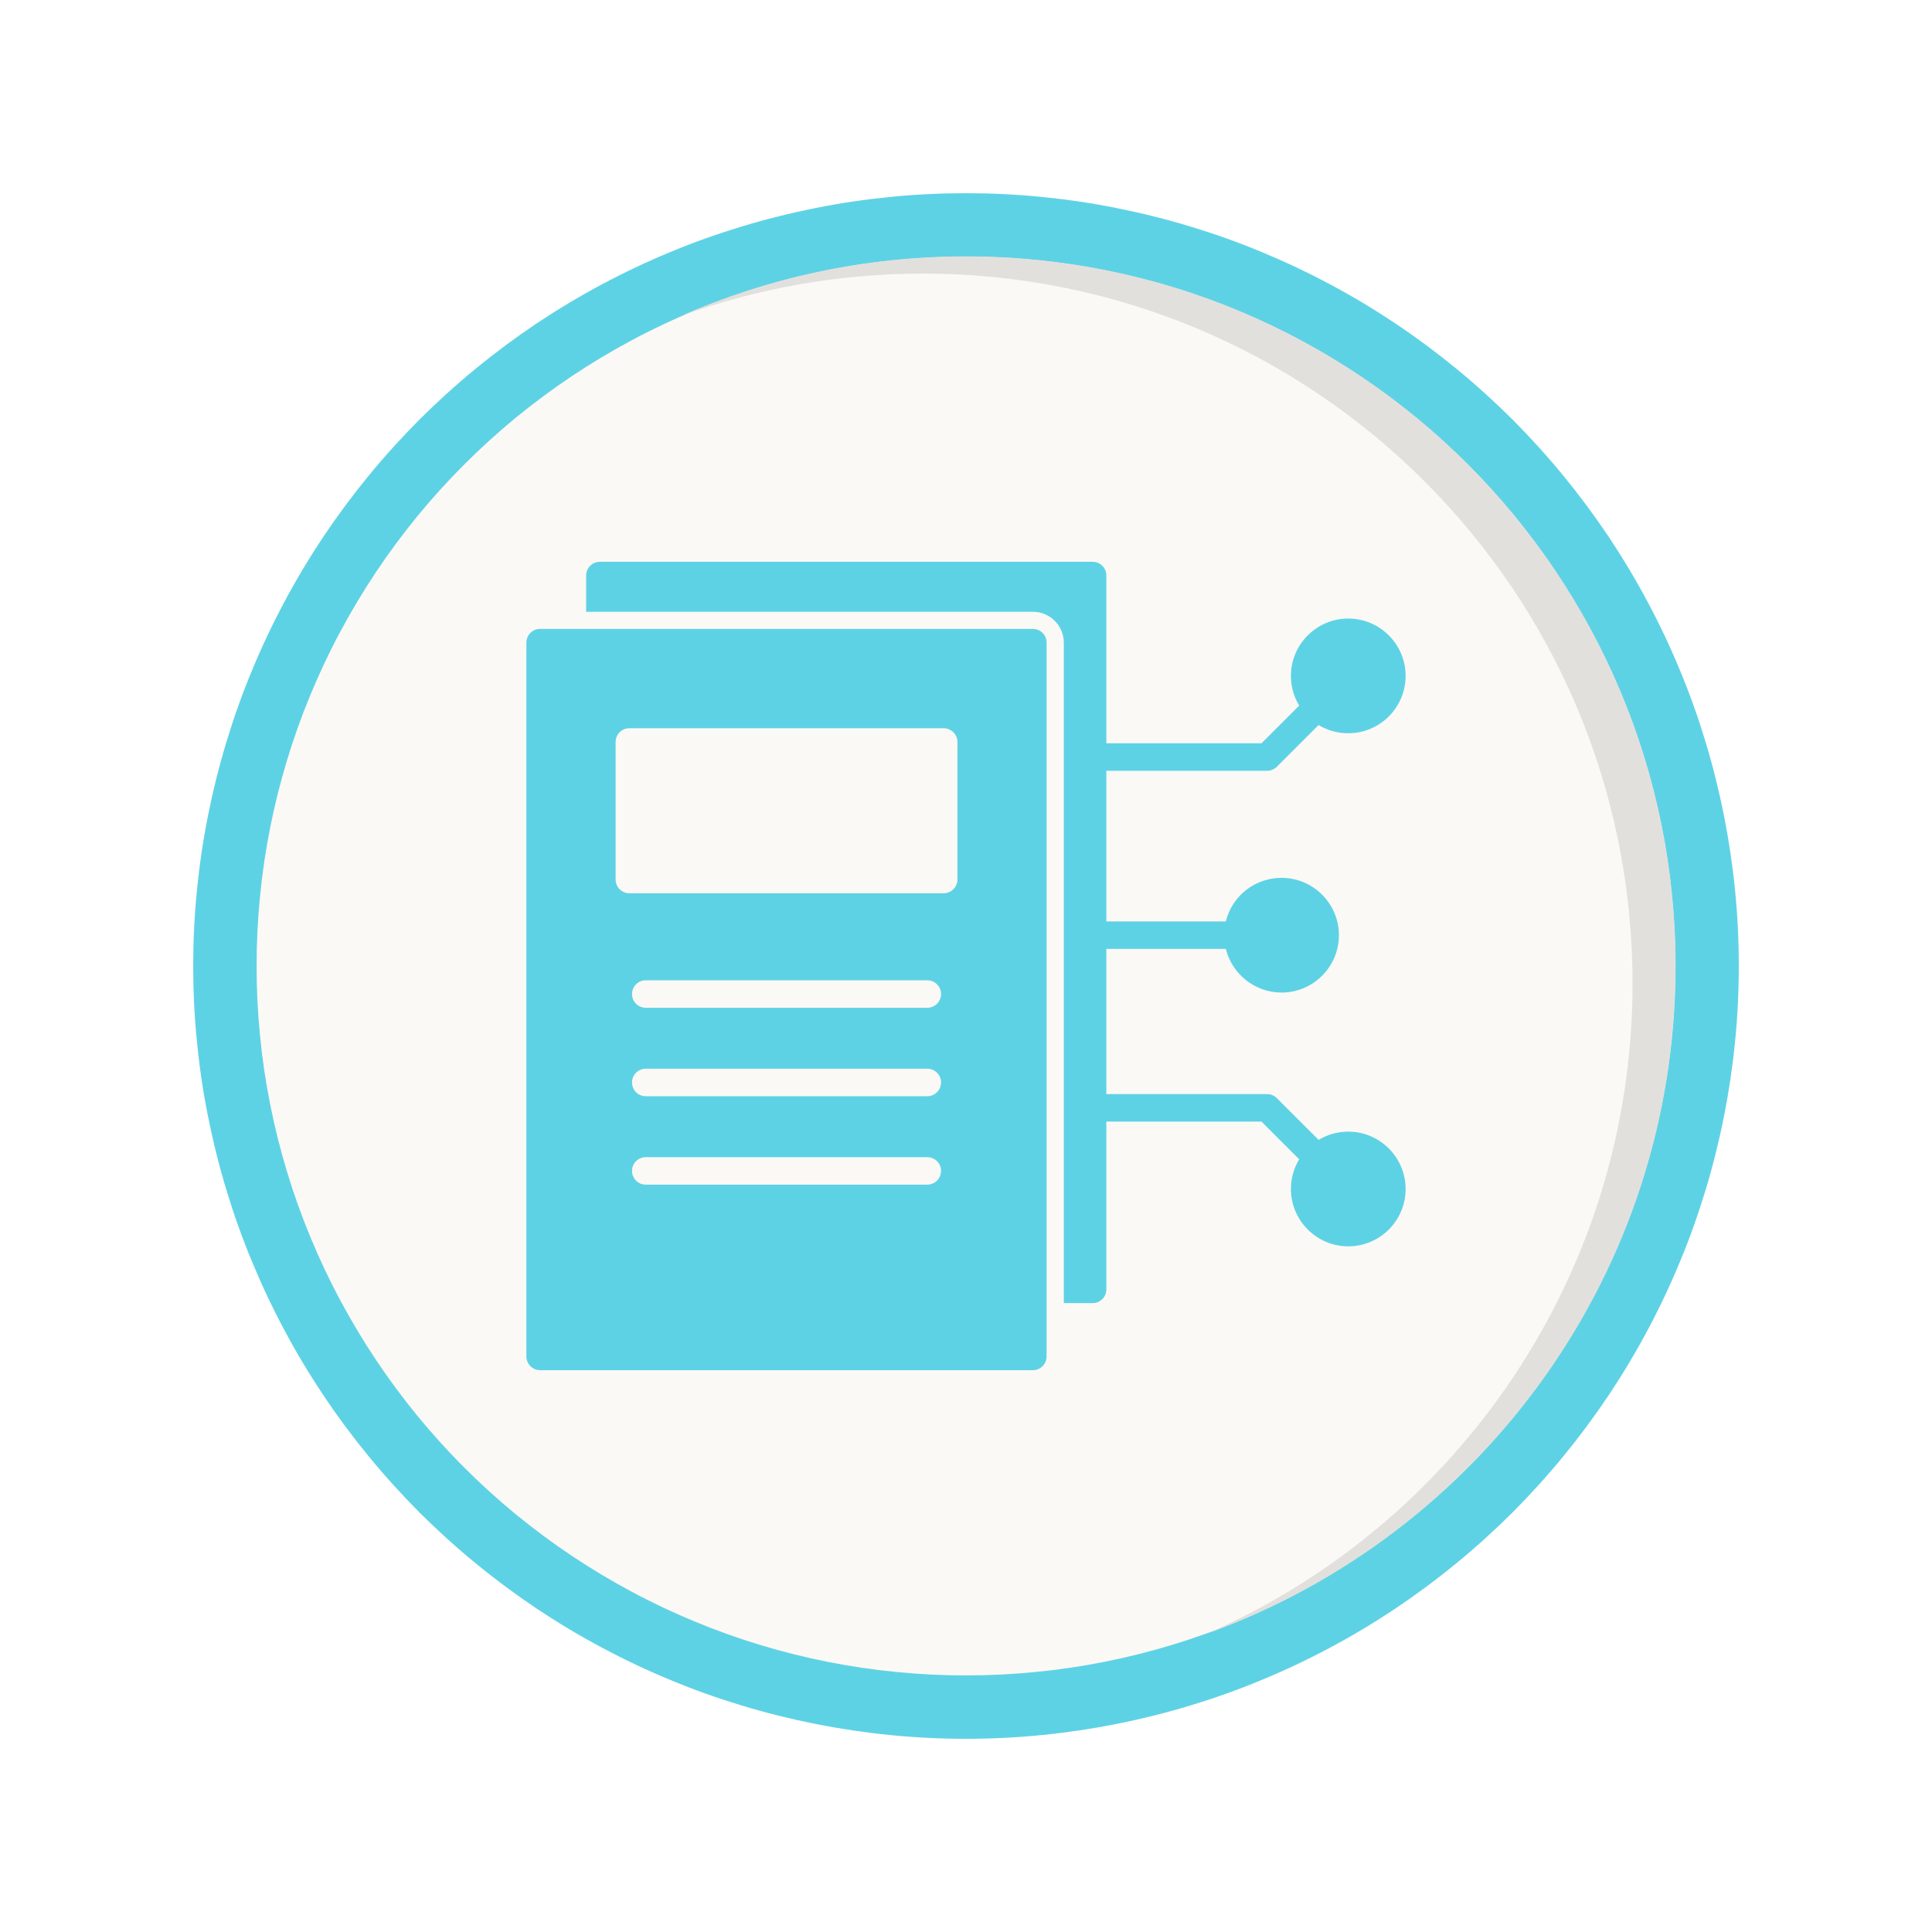 <svg xmlns="http://www.w3.org/2000/svg" xmlns:xlink="http://www.w3.org/1999/xlink" width="100" zoomAndPan="magnify" viewBox="0 0 75 75" height="100" preserveAspectRatio="xMidYMid meet" version="1.0"><defs><clipPath id="3d703d6ce5"><path d="M 7.5 7.5 L 67.5 7.5 L 67.5 67.5 L 7.5 67.5 Z M 7.5 7.5 " clip-rule="nonzero"/></clipPath></defs><rect x="-7.5" width="90" fill="#ffffff" y="-7.5" height="90" fill-opacity="1"/><rect x="-7.5" width="90" fill="#ffffff" y="-7.5" height="90" fill-opacity="1"/><g clip-path="url(#3d703d6ce5)"><path fill="#5ed2e5" d="M 67.5 37.5 C 67.5 38.484 67.453 39.461 67.355 40.441 C 67.258 41.418 67.113 42.391 66.922 43.352 C 66.73 44.316 66.492 45.27 66.207 46.207 C 65.922 47.148 65.594 48.074 65.215 48.98 C 64.84 49.887 64.422 50.773 63.957 51.641 C 63.496 52.508 62.988 53.352 62.445 54.168 C 61.898 54.984 61.312 55.773 60.691 56.531 C 60.066 57.293 59.406 58.02 58.715 58.715 C 58.02 59.406 57.293 60.066 56.531 60.691 C 55.773 61.312 54.984 61.898 54.168 62.445 C 53.352 62.988 52.508 63.496 51.641 63.957 C 50.773 64.422 49.887 64.84 48.98 65.215 C 48.074 65.594 47.148 65.922 46.207 66.207 C 45.27 66.492 44.316 66.73 43.352 66.922 C 42.391 67.113 41.418 67.258 40.441 67.355 C 39.461 67.453 38.484 67.5 37.5 67.5 C 36.516 67.5 35.539 67.453 34.559 67.355 C 33.582 67.258 32.609 67.113 31.648 66.922 C 30.684 66.73 29.73 66.492 28.793 66.207 C 27.852 65.922 26.926 65.594 26.02 65.215 C 25.113 64.84 24.227 64.422 23.359 63.957 C 22.492 63.496 21.648 62.988 20.832 62.445 C 20.016 61.898 19.227 61.312 18.469 60.691 C 17.707 60.066 16.98 59.406 16.285 58.715 C 15.594 58.02 14.934 57.293 14.309 56.531 C 13.688 55.773 13.102 54.984 12.555 54.168 C 12.012 53.352 11.504 52.508 11.043 51.641 C 10.578 50.773 10.16 49.887 9.785 48.98 C 9.406 48.074 9.078 47.148 8.793 46.207 C 8.508 45.27 8.27 44.316 8.078 43.352 C 7.883 42.391 7.742 41.418 7.645 40.441 C 7.547 39.461 7.5 38.484 7.5 37.5 C 7.5 36.516 7.547 35.539 7.645 34.559 C 7.742 33.582 7.883 32.609 8.078 31.648 C 8.27 30.684 8.508 29.73 8.793 28.793 C 9.078 27.852 9.406 26.926 9.785 26.02 C 10.16 25.113 10.578 24.227 11.043 23.359 C 11.504 22.492 12.012 21.648 12.555 20.832 C 13.102 20.016 13.688 19.227 14.309 18.469 C 14.934 17.707 15.594 16.98 16.285 16.285 C 16.98 15.594 17.707 14.934 18.469 14.309 C 19.227 13.688 20.016 13.102 20.832 12.555 C 21.648 12.012 22.492 11.504 23.359 11.043 C 24.227 10.578 25.113 10.16 26.02 9.785 C 26.926 9.406 27.852 9.078 28.793 8.793 C 29.73 8.508 30.684 8.27 31.648 8.078 C 32.609 7.883 33.582 7.742 34.559 7.645 C 35.539 7.547 36.516 7.5 37.5 7.5 C 38.484 7.5 39.461 7.547 40.441 7.645 C 41.418 7.742 42.391 7.883 43.352 8.078 C 44.316 8.27 45.27 8.508 46.207 8.793 C 47.148 9.078 48.074 9.406 48.98 9.785 C 49.887 10.16 50.773 10.578 51.641 11.043 C 52.508 11.504 53.352 12.012 54.168 12.555 C 54.984 13.102 55.773 13.688 56.531 14.309 C 57.293 14.934 58.02 15.594 58.715 16.285 C 59.406 16.98 60.066 17.707 60.691 18.469 C 61.312 19.227 61.898 20.016 62.445 20.832 C 62.988 21.648 63.496 22.492 63.957 23.359 C 64.422 24.227 64.84 25.113 65.215 26.02 C 65.594 26.926 65.922 27.852 66.207 28.793 C 66.492 29.73 66.73 30.684 66.922 31.648 C 67.113 32.609 67.258 33.582 67.355 34.559 C 67.453 35.539 67.5 36.516 67.5 37.5 Z M 67.5 37.5 " fill-opacity="1" fill-rule="nonzero"/></g><path fill="#fbf9f5" d="M 65.039 37.5 C 65.039 38.402 64.996 39.301 64.906 40.199 C 64.82 41.098 64.688 41.988 64.512 42.871 C 64.336 43.758 64.117 44.633 63.855 45.496 C 63.594 46.359 63.289 47.207 62.945 48.039 C 62.598 48.871 62.215 49.688 61.789 50.48 C 61.363 51.277 60.898 52.051 60.398 52.801 C 59.898 53.551 59.359 54.273 58.789 54.973 C 58.215 55.668 57.613 56.336 56.973 56.973 C 56.336 57.613 55.668 58.215 54.973 58.789 C 54.273 59.359 53.551 59.898 52.801 60.398 C 52.051 60.898 51.277 61.363 50.48 61.789 C 49.688 62.215 48.871 62.598 48.039 62.945 C 47.207 63.289 46.359 63.594 45.496 63.855 C 44.633 64.117 43.758 64.336 42.871 64.512 C 41.988 64.688 41.098 64.82 40.199 64.906 C 39.301 64.996 38.402 65.039 37.5 65.039 C 36.598 65.039 35.699 64.996 34.801 64.906 C 33.902 64.82 33.012 64.688 32.129 64.512 C 31.242 64.336 30.367 64.117 29.504 63.855 C 28.641 63.594 27.793 63.289 26.961 62.945 C 26.129 62.598 25.312 62.215 24.52 61.789 C 23.723 61.363 22.949 60.898 22.199 60.398 C 21.449 59.898 20.727 59.359 20.027 58.789 C 19.332 58.215 18.664 57.613 18.027 56.973 C 17.387 56.336 16.785 55.668 16.211 54.973 C 15.641 54.273 15.102 53.551 14.602 52.801 C 14.102 52.051 13.637 51.277 13.211 50.48 C 12.785 49.688 12.402 48.871 12.055 48.039 C 11.711 47.207 11.406 46.359 11.145 45.496 C 10.883 44.633 10.664 43.758 10.488 42.871 C 10.312 41.988 10.18 41.098 10.094 40.199 C 10.004 39.301 9.961 38.402 9.961 37.5 C 9.961 36.598 10.004 35.699 10.094 34.801 C 10.18 33.902 10.312 33.012 10.488 32.129 C 10.664 31.242 10.883 30.367 11.145 29.504 C 11.406 28.641 11.711 27.793 12.055 26.961 C 12.402 26.129 12.785 25.312 13.211 24.52 C 13.637 23.723 14.102 22.949 14.602 22.199 C 15.102 21.449 15.641 20.727 16.211 20.027 C 16.785 19.332 17.387 18.664 18.027 18.027 C 18.664 17.387 19.332 16.785 20.027 16.211 C 20.727 15.641 21.449 15.102 22.199 14.602 C 22.949 14.102 23.723 13.637 24.52 13.211 C 25.312 12.785 26.129 12.402 26.961 12.055 C 27.793 11.711 28.641 11.406 29.504 11.145 C 30.367 10.883 31.242 10.664 32.129 10.488 C 33.012 10.312 33.902 10.18 34.801 10.094 C 35.699 10.004 36.598 9.961 37.5 9.961 C 38.402 9.961 39.301 10.004 40.199 10.094 C 41.098 10.18 41.988 10.312 42.871 10.488 C 43.758 10.664 44.633 10.883 45.496 11.145 C 46.359 11.406 47.207 11.711 48.039 12.055 C 48.871 12.402 49.688 12.785 50.48 13.211 C 51.277 13.637 52.051 14.102 52.801 14.602 C 53.551 15.102 54.273 15.641 54.973 16.211 C 55.668 16.785 56.336 17.387 56.973 18.027 C 57.613 18.664 58.215 19.332 58.789 20.027 C 59.359 20.727 59.898 21.449 60.398 22.199 C 60.898 22.949 61.363 23.723 61.789 24.52 C 62.215 25.312 62.598 26.129 62.945 26.961 C 63.289 27.793 63.594 28.641 63.855 29.504 C 64.117 30.367 64.336 31.242 64.512 32.129 C 64.688 33.012 64.82 33.902 64.906 34.801 C 64.996 35.699 65.039 36.598 65.039 37.5 Z M 65.039 37.5 " fill-opacity="1" fill-rule="nonzero"/><path fill="#e2e0dd" d="M 35.828 10.621 C 51.039 10.621 63.375 22.957 63.375 38.168 C 63.375 49.449 56.594 59.148 46.883 63.406 C 57.477 59.57 65.047 49.418 65.047 37.5 C 65.047 22.285 52.715 9.953 37.5 9.953 C 33.566 9.953 29.828 10.777 26.445 12.262 C 29.371 11.203 32.531 10.621 35.828 10.621 Z M 35.828 10.621 " fill-opacity="1" fill-rule="evenodd"/><path fill="#5ed2e5" d="M 49.188 29.922 L 42.418 29.922 C 42.121 29.922 41.883 29.684 41.883 29.391 C 41.883 29.094 42.121 28.855 42.418 28.855 L 48.969 28.855 L 50.434 27.391 C 50.348 27.25 50.281 27.105 50.23 26.949 C 50.152 26.723 50.113 26.484 50.113 26.238 C 50.113 25.012 51.113 24.012 52.34 24.012 C 53.566 24.012 54.566 25.012 54.566 26.238 C 54.566 27.465 53.566 28.465 52.34 28.465 C 51.926 28.465 51.531 28.355 51.188 28.145 L 49.566 29.766 C 49.465 29.867 49.328 29.922 49.188 29.922 Z M 49.188 29.922 " fill-opacity="1" fill-rule="evenodd"/><path fill="#5ed2e5" d="M 52.34 48.383 C 51.113 48.383 50.113 47.383 50.113 46.156 C 50.113 45.914 50.152 45.672 50.23 45.445 C 50.281 45.293 50.348 45.145 50.434 45.004 L 48.969 43.539 L 42.418 43.539 C 42.121 43.539 41.883 43.301 41.883 43.004 C 41.883 42.711 42.121 42.473 42.418 42.473 L 49.188 42.473 C 49.328 42.473 49.465 42.527 49.566 42.629 L 51.188 44.25 C 51.531 44.043 51.926 43.93 52.34 43.93 C 53.566 43.93 54.566 44.93 54.566 46.156 C 54.566 47.387 53.566 48.383 52.34 48.383 Z M 52.34 48.383 " fill-opacity="1" fill-rule="evenodd"/><path fill="#5ed2e5" d="M 49.75 38.531 C 48.707 38.531 47.828 37.809 47.586 36.836 L 42.418 36.836 C 42.121 36.836 41.883 36.598 41.883 36.305 C 41.883 36.008 42.121 35.77 42.418 35.77 L 47.586 35.77 C 47.832 34.773 48.719 34.078 49.75 34.078 C 50.977 34.078 51.977 35.078 51.977 36.305 C 51.977 37.531 50.977 38.531 49.75 38.531 Z M 49.75 38.531 " fill-opacity="1" fill-rule="evenodd"/><path fill="#5ed2e5" d="M 40.098 53.191 L 20.969 53.191 C 20.672 53.191 20.434 52.949 20.434 52.656 L 20.434 24.949 C 20.434 24.652 20.672 24.414 20.969 24.414 L 40.098 24.414 C 40.391 24.414 40.629 24.652 40.629 24.949 L 40.629 52.656 C 40.629 52.949 40.391 53.191 40.098 53.191 Z M 36.633 34.676 L 24.43 34.676 C 24.137 34.676 23.898 34.438 23.898 34.141 L 23.898 28.805 C 23.898 28.508 24.137 28.27 24.43 28.27 L 36.633 28.27 C 36.926 28.27 37.168 28.508 37.168 28.805 L 37.168 34.141 C 37.168 34.438 36.926 34.676 36.633 34.676 Z M 35.996 39.121 L 25.066 39.121 C 24.773 39.121 24.535 38.883 24.535 38.59 C 24.535 38.293 24.773 38.055 25.066 38.055 L 35.996 38.055 C 36.293 38.055 36.531 38.293 36.531 38.59 C 36.531 38.883 36.293 39.121 35.996 39.121 Z M 35.996 42.555 L 25.066 42.555 C 24.773 42.555 24.535 42.316 24.535 42.02 C 24.535 41.727 24.773 41.488 25.066 41.488 L 35.996 41.488 C 36.293 41.488 36.531 41.727 36.531 42.02 C 36.531 42.316 36.293 42.555 35.996 42.555 Z M 35.996 45.988 L 25.066 45.988 C 24.773 45.988 24.535 45.746 24.535 45.453 C 24.535 45.16 24.773 44.922 25.066 44.922 L 35.996 44.922 C 36.293 44.922 36.531 45.16 36.531 45.453 C 36.531 45.746 36.293 45.988 35.996 45.988 Z M 35.996 45.988 " fill-opacity="1" fill-rule="evenodd"/><path fill="#5ed2e5" d="M 42.418 50.586 L 41.297 50.586 L 41.297 24.949 C 41.297 24.285 40.758 23.75 40.098 23.75 L 22.754 23.75 L 22.754 22.344 C 22.754 22.047 22.992 21.809 23.285 21.809 L 42.414 21.809 C 42.711 21.809 42.949 22.047 42.949 22.344 L 42.949 50.051 C 42.949 50.348 42.711 50.586 42.418 50.586 Z M 42.418 50.586 " fill-opacity="1" fill-rule="evenodd"/></svg>